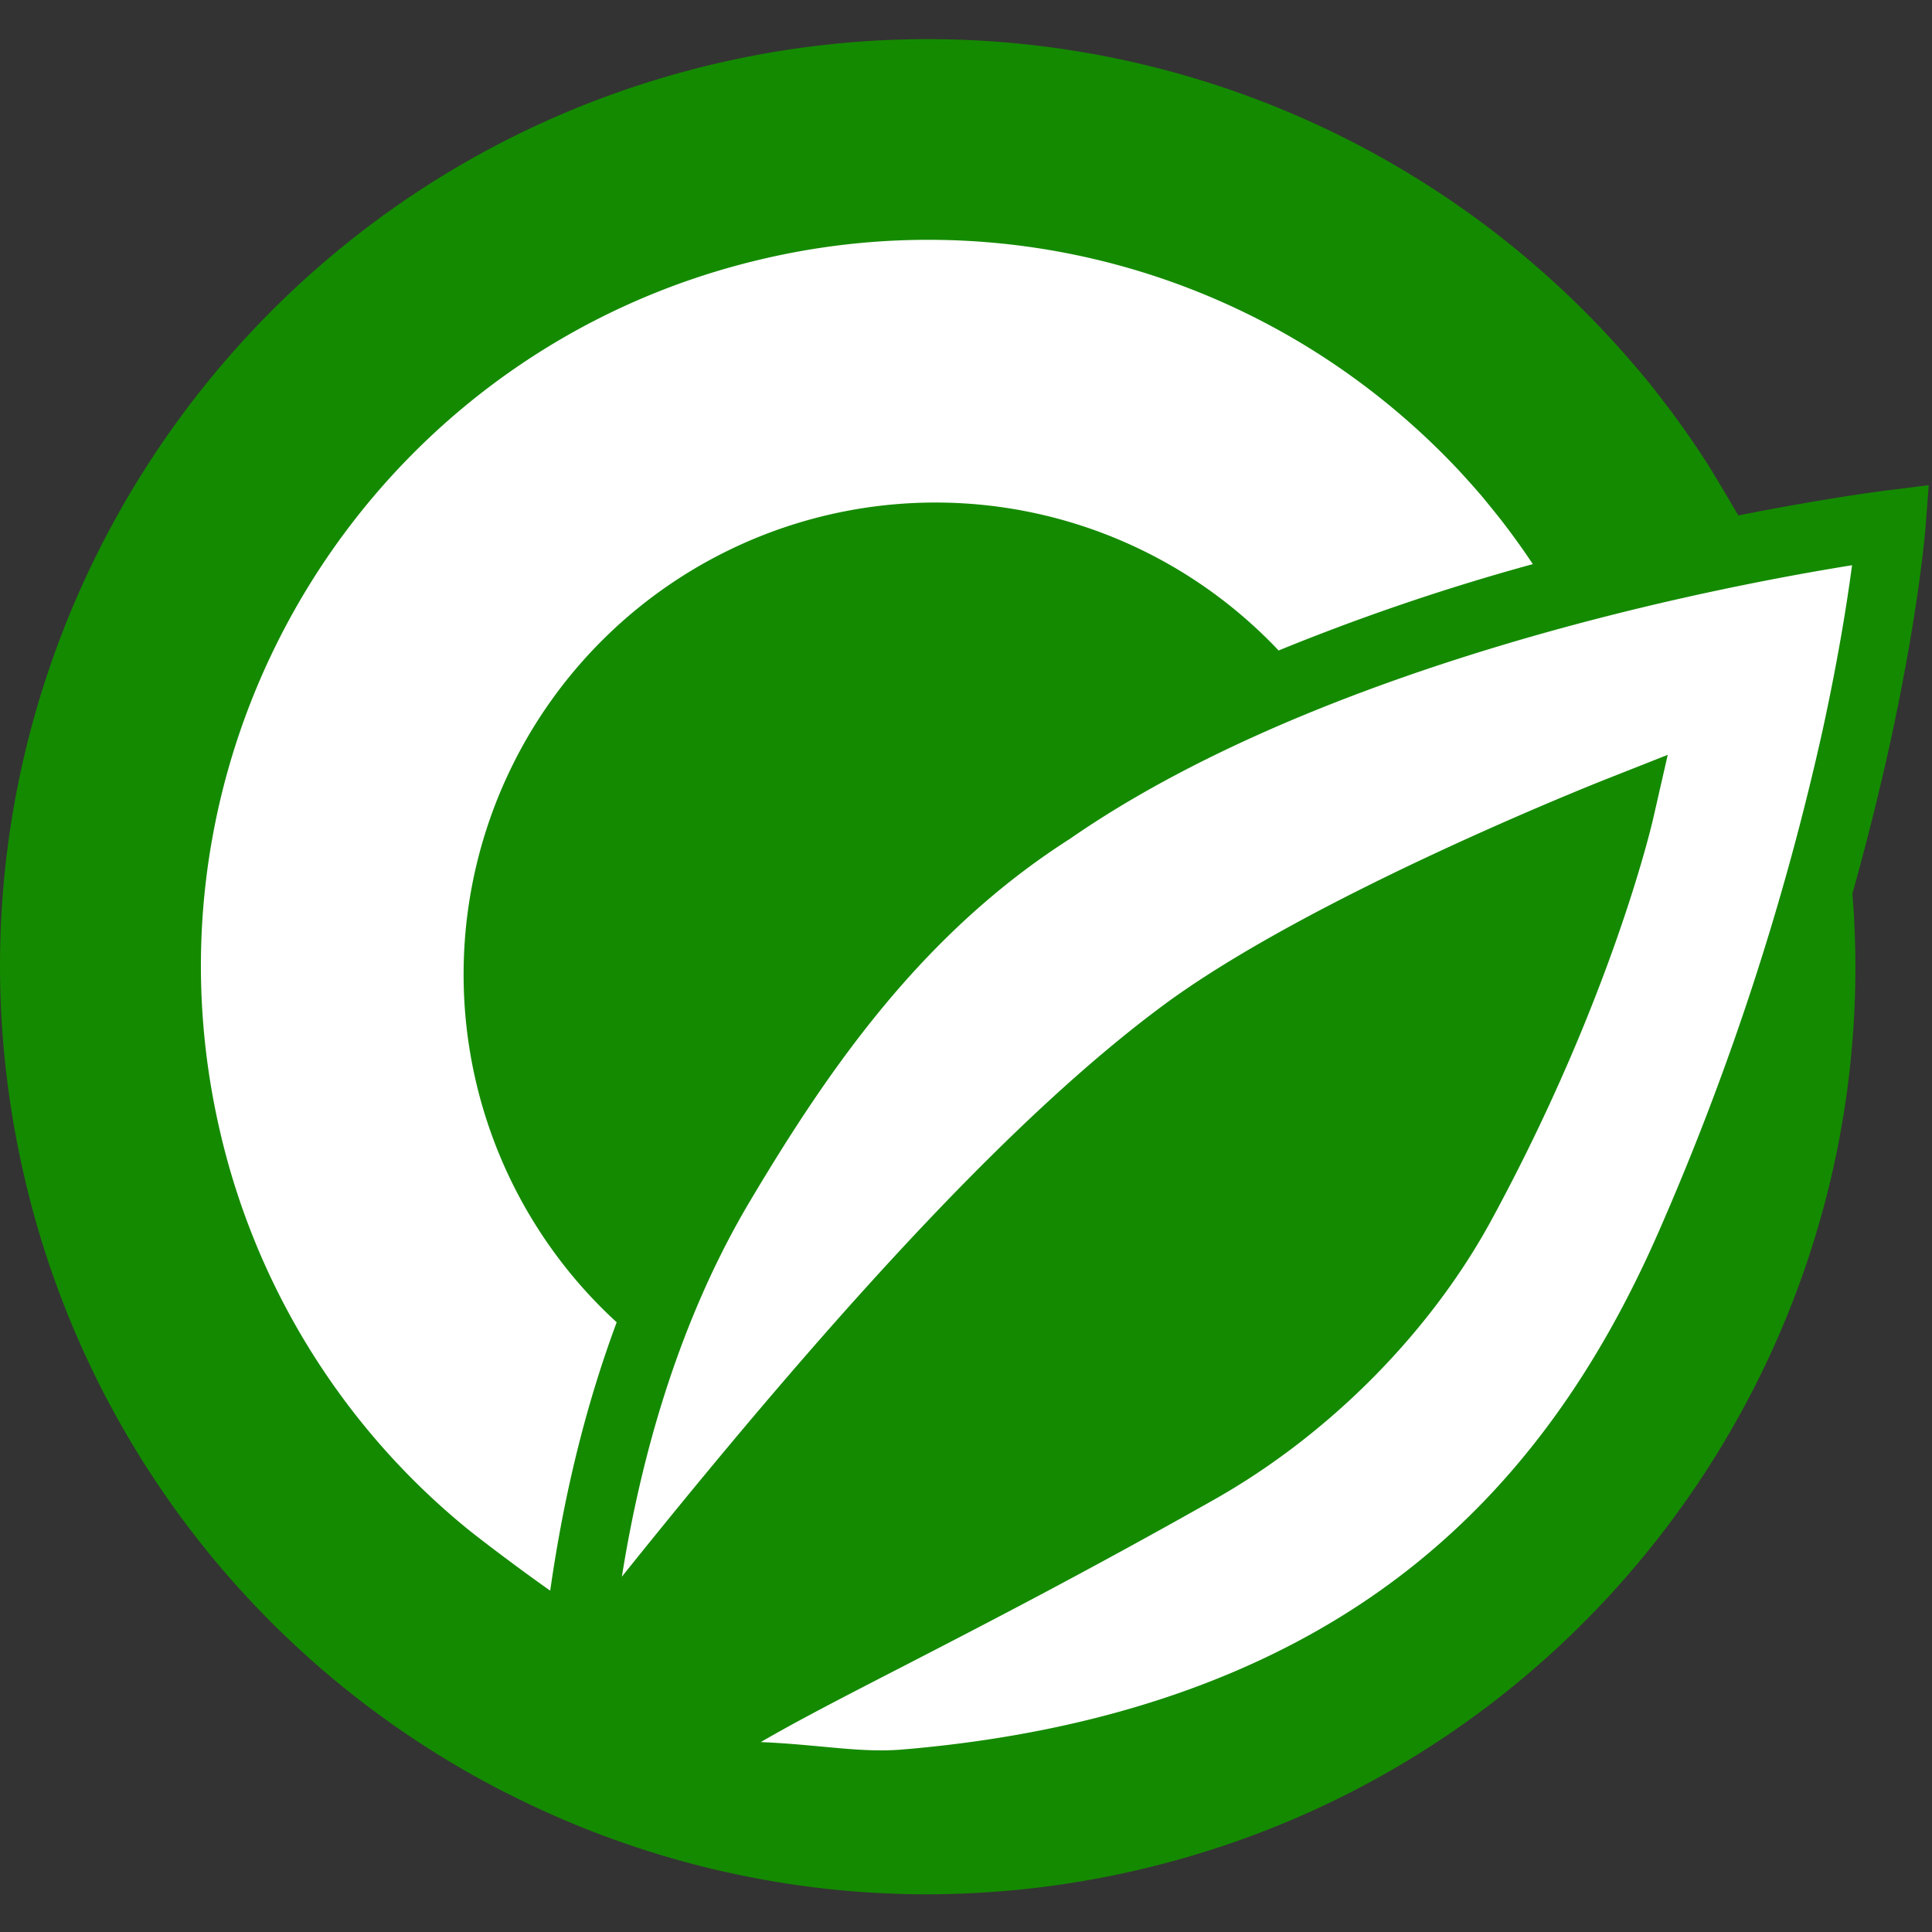 <?xml version="1.0" encoding="UTF-8" standalone="no"?>
<svg
   xmlns:dc="http://purl.org/dc/elements/1.1/"
   xmlns:cc="http://creativecommons.org/ns#"
   xmlns:rdf="http://www.w3.org/1999/02/22-rdf-syntax-ns#"
   xmlns:svg="http://www.w3.org/2000/svg"
   xmlns="http://www.w3.org/2000/svg"
   xmlns:sodipodi="http://sodipodi.sourceforge.net/DTD/sodipodi-0.dtd"
   xmlns:inkscape="http://www.inkscape.org/namespaces/inkscape"
   id="Layer_1"
   data-name="Layer 1"
   viewBox="0 0 512 512"
   version="1.1"
   sodipodi:docname="CCC-Favicon-Final-padded.svg"
   inkscape:version="0.92.5 (2060ec1f9f, 2020-04-08)"
   width="512"
   height="512">
  <rect x="0" y="0" width="512" height="512" fill="#333333" stroke="none"/>
  <sodipodi:namedview
     pagecolor="#ffffff"
     bordercolor="#666666"
     borderopacity="1"
     objecttolerance="10"
     gridtolerance="10"
     guidetolerance="10"
     inkscape:pageopacity="0"
     inkscape:pageshadow="2"
     inkscape:window-width="1920"
     inkscape:window-height="1016"
     id="namedview909"
     showgrid="false"
     inkscape:zoom="1.2051404"
     inkscape:cx="448.31443"
     inkscape:cy="146.44442"
     inkscape:window-x="0"
     inkscape:window-y="27"
     inkscape:window-maximized="1"
     inkscape:current-layer="Layer_1" />
  <defs
     id="defs898">
    <style
       id="style896">.cls-1{fill:#148a00;}.cls-2{fill:#fff;}</style>
  </defs>
  <path
     class="cls-1"
     d="m 490.05,228.02 c -0.14,-1.2 -0.28,-2.4 -0.44,-3.6 -1,-7.58 -2.36,-15.2 -4.09,-22.8 q -1.95,-8.46 -4.43,-16.72 c -1.23,-4.11 -2.57,-8.17 -4,-12.15 -0.36,-1 -0.72,-2 -1.1,-3 0,-0.11 -0.08,-0.23 -0.13,-0.34 q -2.8,-7.49 -6.07,-14.69 -3.76,-8.42 -8.16,-16.43 c -1.09,-2 -7.33,-12.51 -9.1,-15.33 -0.12,-0.17 -0.21,-0.32 -0.28,-0.43 q -6,-9.3 -12.8,-18 -3,-3.89 -6.22,-7.61 -3.64,-4.26 -7.45,-8.35 a 246.09,246.09 0 0 0 -234.49,-72.07 C 58.93,46.63 -23.95,178.34 6.19,310.72 A 245.1,245.1 0 0 0 123.1,469.16 c 4.3,2.47 8.67,4.83 13.12,7 2.41,1.2 4.85,2.38 7.29,3.49 q 8.19,3.76 16.66,6.92 3.6,1.33 7.24,2.56 c 4,1.37 8.12,2.63 12.25,3.79 7.52,2.11 15.18,3.85 22.9,5.25 l 1.37,0.24 a 240.77,240.77 0 0 0 26.77,3.14 c 6.25,0.38 12.56,0.54 18.89,0.42 a 247,247 0 0 0 50.81,-6.14 C 423.96,467.7 504.38,351.07 490.05,228.02 Z"
     id="path900"
     inkscape:connector-curvature="0"
     style="fill:#148a00" />
  <path
     class="cls-2"
     d="m 501.2,139 c 0,0 -6.5,84.5 -53.47,191.47 -28.26,64.36 -81.38,131.19 -206.5,142.12 -19.26,2 -35.88,-4.71 -67.09,-0.57 10.63,-16.89 54.21,-32.35 143.06,-82.52 28.46,-16.07 54.5,-41.92 70.09,-70.64 31.41,-57.86 41.95,-104 41.95,-104 0,0 -77.25,30.49 -115.62,58.93 -41.3,30.61 -93.24,88 -156.21,168 -3.33,4.24 -0.82,0.32 -1.71,2.16 -0.12,0.22 -1.81,-1.15 -1.76,-1.4 0.55,-3.28 -2.13,-5.77 -1.79,-4.7 1.9,6 2.42,-63.21 38.87,-124.36 18.6,-31.21 44.54,-71.27 87.46,-98.8 C 362.7,156.36 501.2,139 501.2,139 Z"
     id="path902"
     inkscape:connector-curvature="0"
     style="fill:#ffffff" />
  <path
     class="cls-1"
     d="m 156.09,483.61 10.34,-16.45 c 7.9,-12.56 26.66,-22.24 64,-41.53 21.62,-11.15 48.53,-25 82.24,-44.07 27.29,-15.4 52.17,-40.4 66.62,-67.05 a 489.66,489.66 0 0 0 36,-84 c -24.76,10.6 -70.19,31.27 -96.26,50.6 -38.55,28.55 -87.63,81.4 -154.46,166.3 -0.54,0.68 -1,1.23 -1.35,1.67 a 9.19,9.19 0 0 1 -10.74,3.43 c -2,-0.74 -7.16,-3.82 -7.63,-9.1 a 10,10 0 0 1 -1.38,-2.82 9.38,9.38 0 0 1 0.75,-7.5 c 0.16,-1.1 0.34,-2.44 0.5,-3.69 2.65,-19.76 9.66,-72.26 38.48,-120.6 21.94,-36.82 48.07,-74.62 90.23,-101.71 85.08,-58.83 220.89,-76.41 226.64,-77.13 l 11.07,-1.39 -0.86,11.13 c -0.06,0.89 -1.76,22.15 -9.3,56.86 a 736.29,736.29 0 0 1 -44.91,137.6 c -17.61,40.12 -40.36,71 -69.56,94.54 -37.33,30 -85.91,47.87 -144.41,53 -9,0.93 -17.29,0.16 -26.06,-0.65 -11.11,-1 -23.72,-2.21 -40.71,0 z m 45.53,-21.94 c 5.82,0.24 11.1,0.73 16.11,1.19 8.21,0.77 15.3,1.43 22.56,0.67 h 0.15 c 54.86,-4.8 100.17,-21.3 134.65,-49.05 26.86,-21.61 47.89,-50.29 64.3,-87.66 a 719,719 0 0 0 43.7,-133.66 c 4.13,-19 6.47,-33.9 7.72,-43.37 -13.72,2.21 -38.46,6.66 -67.36,14.12 -40.4,10.42 -97.45,29 -139.78,58.3 l -0.27,0.18 c -39.06,25.01 -63.72,60.77 -84.55,95.77 -21.73,36.45 -30.25,76 -34.05,99.68 60.57,-75.6 106.4,-123.95 143.4,-151.37 38.88,-28.82 114.49,-58.82 117.69,-60.08 l 16.08,-6.35 -3.85,16.85 c -0.44,1.93 -11.18,48.06 -42.82,106.34 -16.25,29.93 -43.08,57 -73.62,74.23 -34,19.21 -61.09,33.18 -82.85,44.4 -15.05,7.74 -27.64,14.23 -37.21,19.81 z"
     id="path904"
     inkscape:connector-curvature="0"
     style="fill:#148a00" />
  <path
     class="cls-2"
     d="m 163.43,350.42 a 122.92,122.92 0 0 1 -9.06,-9.2 125.05,125.05 0 0 1 181.86,-171.52 c 0.89,0.87 1.75,1.78 2.61,2.69 a 590.15,590.15 0 0 1 67.38,-22.89 q -4,-6 -8.32,-11.58 c -0.13,-0.17 -0.25,-0.33 -0.39,-0.49 -1.58,-2 -3.21,-4 -4.86,-6 -1.9,-2.22 -3.85,-4.39 -5.83,-6.54 A 194.68,194.68 0 0 0 360.73,101.58 192.11,192.11 0 0 0 203.11,68.4 C 99.41,92 34.48,195.16 58.09,298.9 a 191.65,191.65 0 0 0 64.95,105.59 c 4.45,3.69 16.83,12.91 22.77,17.05 2.31,-16.04 6.92,-42.38 17.62,-71.12 z"
     id="path906"
     inkscape:connector-curvature="0"
     style="fill:#ffffff" />
</svg>

